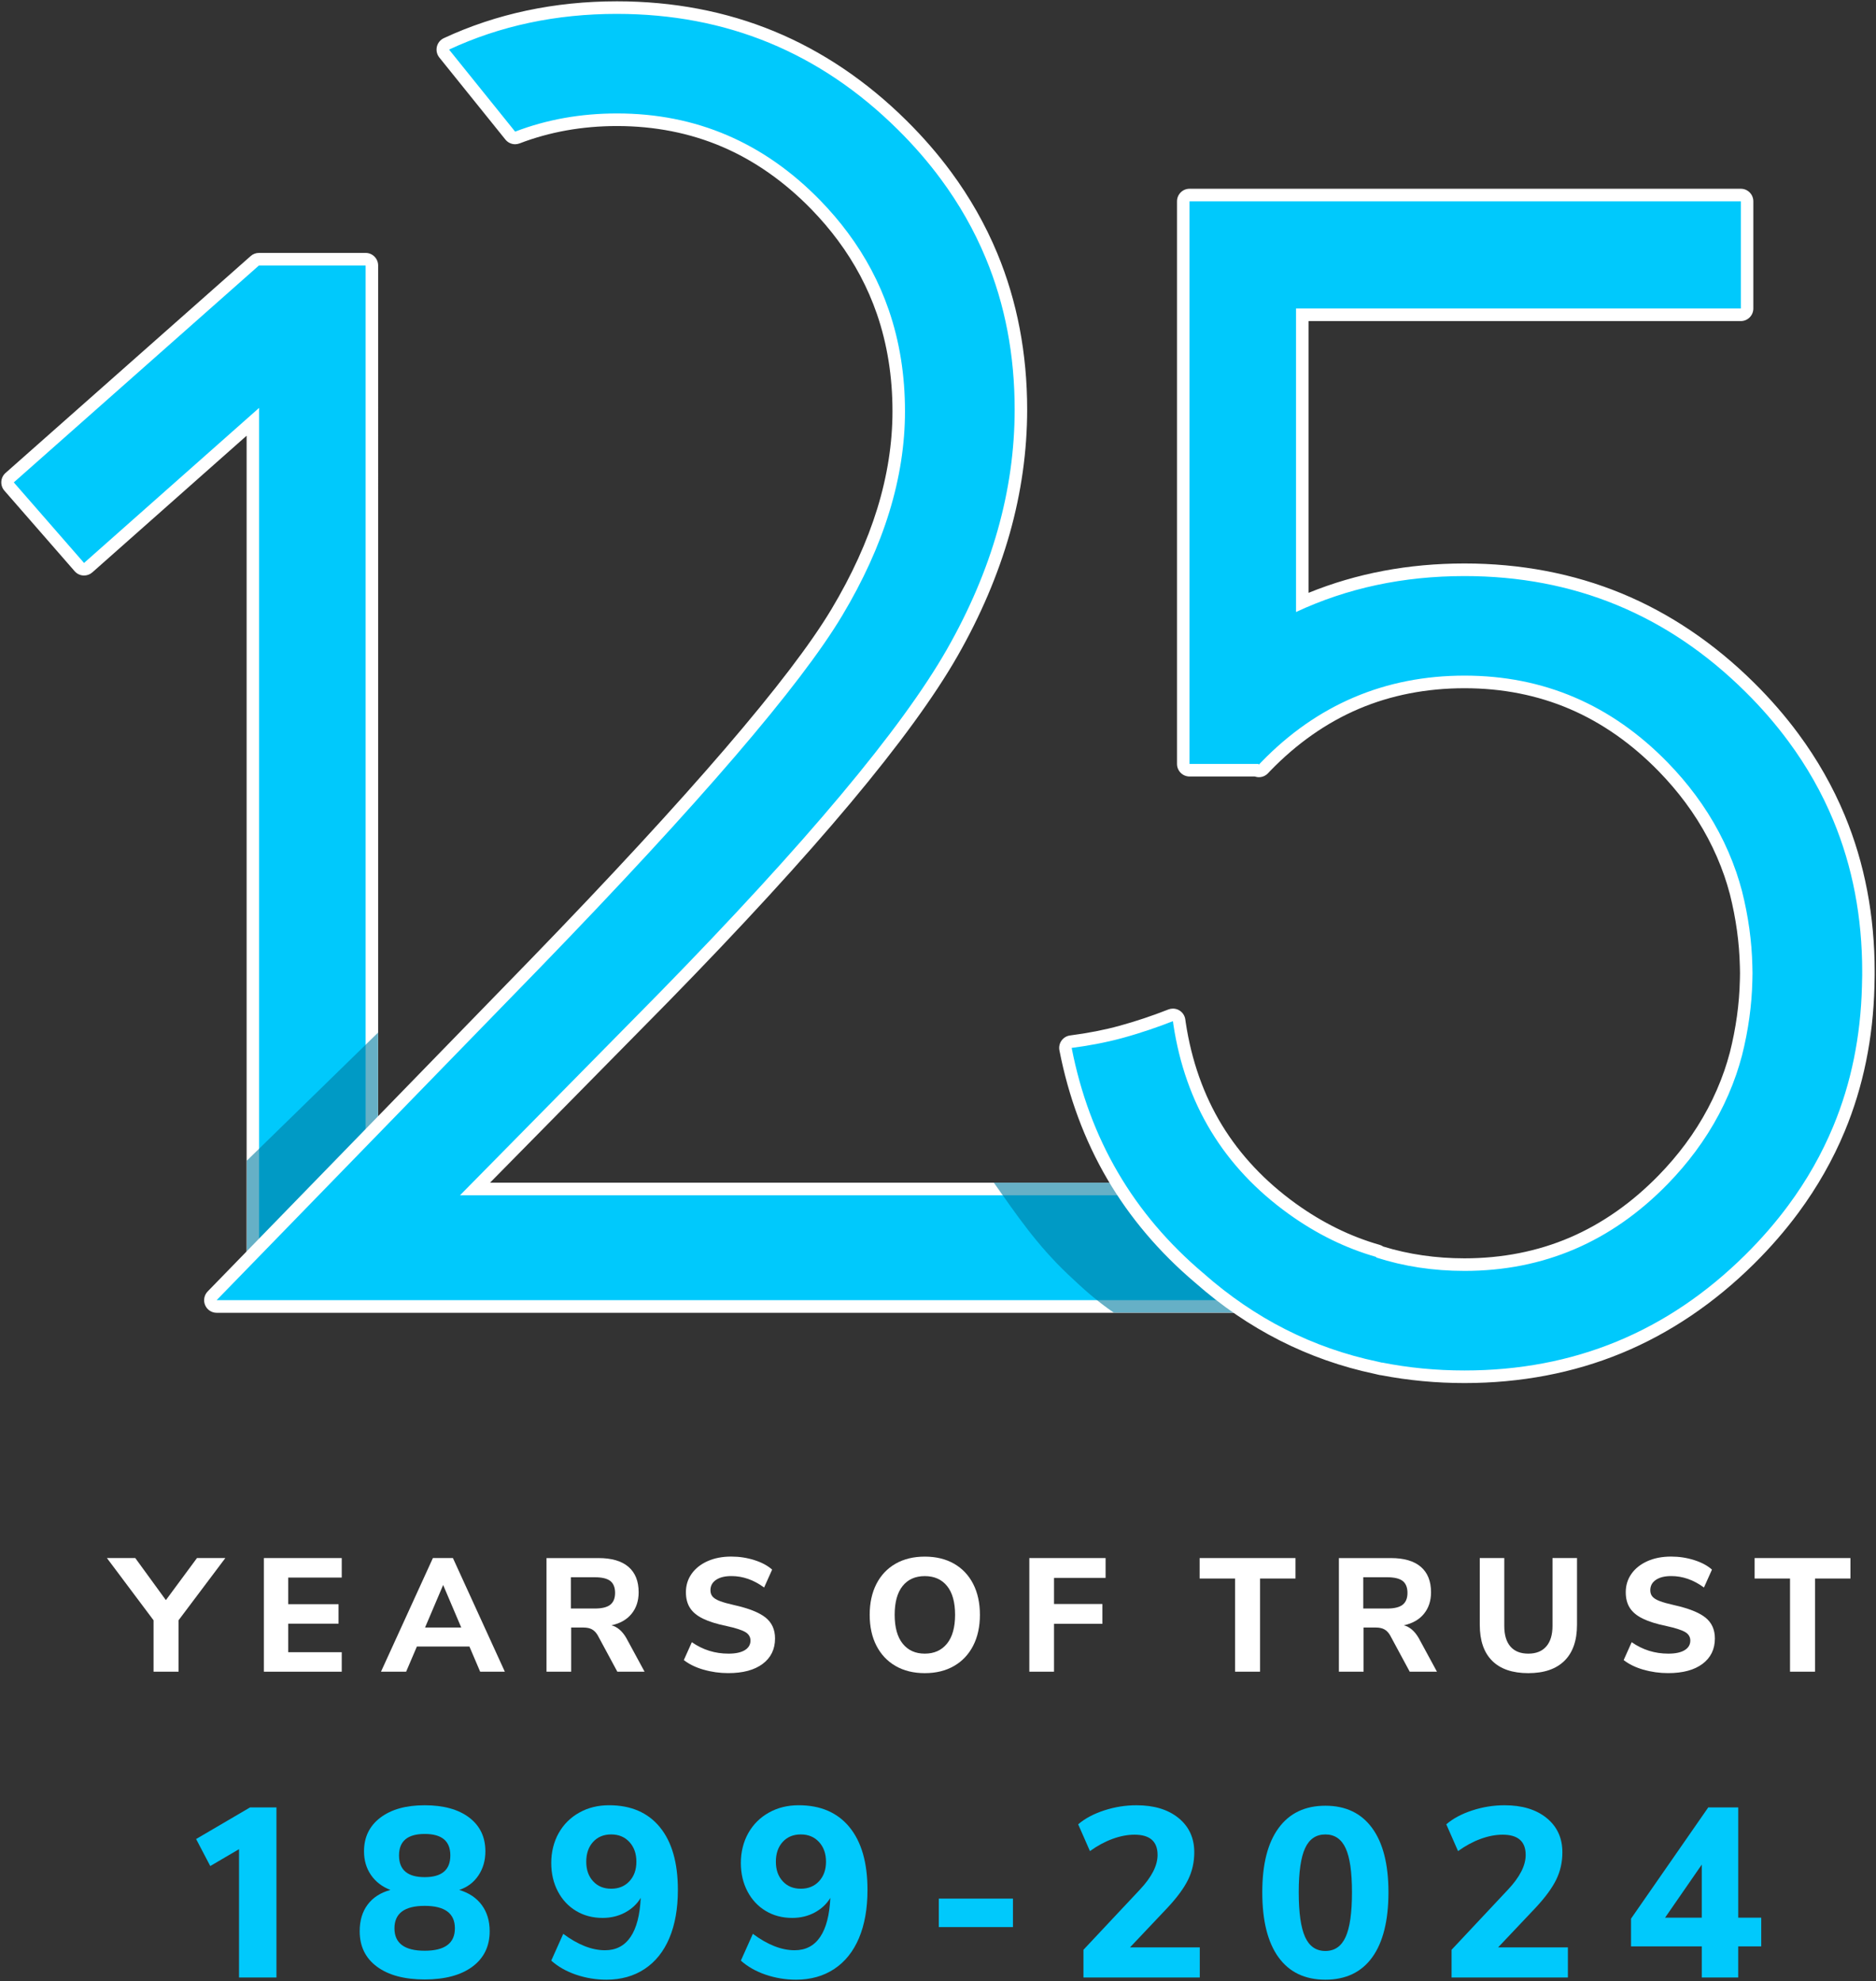 <svg version="1.2" xmlns="http://www.w3.org/2000/svg" xmlns:xlink="http://www.w3.org/1999/xlink" overflow="visible" preserveAspectRatio="none" viewBox="0 0 1437.48 1508.86" width="125" height="132"><rect x="0" y="0" width="1437.48" height="1508.86" fill="#333333" stroke="none"/><g transform="translate(1, 1)"><defs><style>
      .cls-1_1711111903831, .cls-2_1711111903831 {
        mix-blend-mode: multiply;
        opacity: .6;
      }

      .cls-1_1711111903831, .cls-3_1711111903831, .cls-4_1711111903831, .cls-5_1711111903831 {
        stroke-width: 0px;
      }

      .cls-1_1711111903831, .cls-5_1711111903831 {
        fill: #007ca0;
      }

      .cls-6_1711111903831 {
        isolation: isolate;
      }

      .cls-3_1711111903831 {
        fill: #fff;
      }

      .cls-4_1711111903831 {
        fill: #00c9fc;
      }
    </style></defs><g class="cls-6_1711111903831"><g id="Layer_1_1711111903831"><g><path d="M171.66,1185.72l-35.85,47.39v39.16h-19.15v-39.16l-35.73-47.39h21.73l23.45,32.04,23.82-32.04h21.73Z" class="cls-3_1711111903831" vector-effect="non-scaling-stroke"/><path d="M201.19,1272.27v-86.55h59.67v14.86h-41v20.26h38.55v14.86h-38.55v21.73h41v14.85h-59.67Z" class="cls-3_1711111903831" vector-effect="non-scaling-stroke"/><path d="M366.92,1272.27l-8.22-19.15h-40.27l-8.23,19.15h-19.27l39.77-86.55h15.35l39.78,86.55h-18.91ZM324.69,1238.64h27.74l-13.87-32.41-13.87,32.41Z" class="cls-3_1711111903831" vector-effect="non-scaling-stroke"/><path d="M492.9,1272.27h-20.87l-14.98-27.62c-1.23-2.13-2.7-3.66-4.42-4.6-1.72-.94-3.89-1.41-6.51-1.41h-9.45v33.64h-18.91v-86.55h39.78c10.15,0,17.82,2.23,23.02,6.69,5.2,4.46,7.8,10.91,7.8,19.34,0,6.55-1.82,12.03-5.46,16.45-3.64,4.42-8.78,7.33-15.41,8.72,4.5,1.15,8.31,4.38,11.42,9.7l14,25.66ZM466.63,1221.26c2.45-1.92,3.68-4.93,3.68-9.02s-1.23-7.2-3.68-9.08c-2.46-1.88-6.43-2.82-11.91-2.82h-18.29v23.82h18.29c5.48,0,9.45-.96,11.91-2.89Z" class="cls-3_1711111903831" vector-effect="non-scaling-stroke"/><path d="M538.08,1270.74c-6.06-1.76-11.09-4.19-15.1-7.31l6.14-13.63c8.35,5.81,17.72,8.72,28.11,8.72,5.4,0,9.56-.88,12.46-2.64,2.9-1.76,4.36-4.19,4.36-7.31,0-2.78-1.33-4.95-3.99-6.51-2.66-1.55-7.39-3.07-14.18-4.54-7.61-1.55-13.69-3.44-18.23-5.65-4.54-2.21-7.86-4.93-9.94-8.17-2.09-3.23-3.13-7.22-3.13-11.97,0-5.24,1.45-9.9,4.36-14,2.9-4.09,6.97-7.3,12.22-9.64,5.24-2.33,11.29-3.5,18.17-3.5,6.14,0,12.05.9,17.74,2.7,5.69,1.8,10.21,4.22,13.57,7.24l-6.14,13.63c-7.94-5.81-16.29-8.72-25.04-8.72-4.99,0-8.92.96-11.79,2.89-2.87,1.92-4.29,4.56-4.29,7.92,0,1.96.55,3.58,1.66,4.85,1.11,1.27,2.95,2.39,5.53,3.38,2.58.98,6.24,2.01,10.99,3.07,11.13,2.46,19.13,5.61,24,9.45,4.87,3.85,7.31,9.17,7.31,15.96,0,8.19-3.15,14.63-9.45,19.34-6.3,4.71-15.1,7.06-26.4,7.06-6.55,0-12.85-.88-18.9-2.64Z" class="cls-3_1711111903831" vector-effect="non-scaling-stroke"/><path d="M685.22,1267.92c-6.34-3.64-11.23-8.8-14.67-15.47-3.44-6.67-5.15-14.51-5.15-23.51s1.72-16.84,5.15-23.51c3.44-6.67,8.33-11.8,14.67-15.41,6.34-3.6,13.81-5.4,22.4-5.4s16.06,1.8,22.41,5.4c6.34,3.6,11.23,8.74,14.67,15.41,3.44,6.67,5.16,14.51,5.16,23.51s-1.72,16.84-5.16,23.51c-3.44,6.67-8.33,11.83-14.67,15.47-6.35,3.64-13.81,5.46-22.41,5.46s-16.06-1.82-22.4-5.46ZM724.63,1250.91c4.13-5.07,6.2-12.4,6.2-21.98s-2.05-16.88-6.14-21.91c-4.09-5.03-9.78-7.55-17.07-7.55s-12.95,2.52-17,7.55c-4.05,5.03-6.08,12.34-6.08,21.91s2.05,16.9,6.14,21.98c4.09,5.08,9.74,7.61,16.94,7.61s12.87-2.54,17.01-7.61Z" class="cls-3_1711111903831" vector-effect="non-scaling-stroke"/><path d="M787.72,1272.27v-86.55h58.44v15.1h-39.53v19.89h37.08v15.1h-37.08v36.46h-18.91Z" class="cls-3_1711111903831" vector-effect="non-scaling-stroke"/><path d="M945.36,1272.27v-70.96h-27.13v-15.59h73.42v15.59h-27.13v70.96h-19.15Z" class="cls-3_1711111903831" vector-effect="non-scaling-stroke"/><path d="M1100.06,1272.27h-20.87l-14.98-27.62c-1.23-2.13-2.7-3.66-4.42-4.6-1.72-.94-3.89-1.41-6.51-1.41h-9.45v33.64h-18.91v-86.55h39.78c10.15,0,17.82,2.23,23.02,6.69,5.2,4.46,7.8,10.91,7.8,19.34,0,6.55-1.82,12.03-5.46,16.45-3.64,4.42-8.78,7.33-15.41,8.72,4.5,1.15,8.31,4.38,11.42,9.7l14,25.66ZM1073.79,1221.26c2.45-1.92,3.68-4.93,3.68-9.02s-1.23-7.2-3.68-9.08c-2.46-1.88-6.43-2.82-11.91-2.82h-18.29v23.82h18.29c5.48,0,9.45-.96,11.91-2.89Z" class="cls-3_1711111903831" vector-effect="non-scaling-stroke"/><path d="M1142.38,1263.99c-6.34-6.26-9.51-15.41-9.51-27.44v-50.83h18.78v51.69c0,6.88,1.57,12.11,4.72,15.71,3.15,3.6,7.71,5.4,13.69,5.4s10.56-1.82,13.75-5.46c3.19-3.64,4.79-8.86,4.79-15.65v-51.69h18.78v50.83c0,11.95-3.19,21.08-9.58,27.38-6.39,6.3-15.63,9.45-27.75,9.45s-21.34-3.13-27.68-9.39Z" class="cls-3_1711111903831" vector-effect="non-scaling-stroke"/><path d="M1258.23,1270.74c-6.06-1.76-11.09-4.19-15.1-7.31l6.14-13.63c8.35,5.81,17.72,8.72,28.11,8.72,5.4,0,9.56-.88,12.46-2.64,2.9-1.76,4.36-4.19,4.36-7.31,0-2.78-1.33-4.95-3.99-6.51-2.66-1.55-7.39-3.07-14.18-4.54-7.61-1.55-13.69-3.44-18.23-5.65-4.54-2.21-7.86-4.93-9.94-8.17-2.09-3.23-3.13-7.22-3.13-11.97,0-5.24,1.45-9.9,4.36-14,2.9-4.09,6.97-7.3,12.22-9.64,5.24-2.33,11.29-3.5,18.17-3.5,6.14,0,12.05.9,17.74,2.7,5.69,1.8,10.21,4.22,13.57,7.24l-6.14,13.63c-7.94-5.81-16.29-8.72-25.04-8.72-4.99,0-8.92.96-11.79,2.89-2.87,1.92-4.29,4.56-4.29,7.92,0,1.96.55,3.58,1.66,4.85,1.11,1.27,2.95,2.39,5.53,3.38s6.24,2.01,10.99,3.07c11.13,2.46,19.13,5.61,24,9.45,4.87,3.85,7.31,9.17,7.31,15.96,0,8.19-3.15,14.63-9.45,19.34-6.3,4.71-15.1,7.06-26.4,7.06-6.55,0-12.85-.88-18.9-2.64Z" class="cls-3_1711111903831" vector-effect="non-scaling-stroke"/><path d="M1370.6,1272.27v-70.96h-27.13v-15.59h73.42v15.59h-27.13v70.96h-19.15Z" class="cls-3_1711111903831" vector-effect="non-scaling-stroke"/></g><g><path d="M197.54,960.72c-2.65,0-4.79-2.14-4.79-4.79V320.28l-126.18,111.1c-.88.77-2,1.19-3.17,1.19-.1,0-.21,0-.31,0-1.27-.08-2.45-.67-3.29-1.62l-53.83-61.35c-1.74-1.99-1.55-5.01.44-6.76l187.83-165.21c.88-.77,2-1.19,3.16-1.19h81.75c2.65,0,4.79,2.14,4.79,4.79v754.71c0,2.65-2.14,4.79-4.79,4.79h-81.62Z" class="cls-4_1711111903831" vector-effect="non-scaling-stroke"/><path d="M279.16,201.22v754.71h-81.62V309.68l-134.14,118.1-53.83-61.35,187.83-165.21.14.16v-.16h81.62M197.41,191.64c-2.32,0-4.57.84-6.33,2.39L3.25,359.23c-3.97,3.49-4.36,9.54-.87,13.51l53.83,61.35c1.68,1.91,4.05,3.08,6.59,3.24.21.01.41.02.62.02,2.32,0,4.58-.85,6.33-2.39l118.22-104.09v625.05c0,5.29,4.29,9.58,9.58,9.58h81.62c5.29,0,9.58-4.29,9.58-9.58V201.22c0-5.29-4.29-9.58-9.58-9.58h-81.62s-.04,0-.07,0c-.02,0-.05,0-.07,0h0Z" class="cls-3_1711111903831" vector-effect="non-scaling-stroke"/></g><polygon points="288.68 878.26 188.18 980.79 188.18 883.01 288.68 785.51 288.68 878.26" class="cls-1_1711111903831" vector-effect="non-scaling-stroke"/><g><path d="M164.98,994.1c-1.93,0-3.67-1.16-4.42-2.93-.75-1.78-.36-3.83.99-5.21l119.48-122.11,128.53-131.36c121.23-124.4,198.82-214.21,230.59-266.95,31.51-52.28,47.49-103.86,47.49-153.31,0-26.89-4.1-52.35-12.19-75.66-7.08-20.38-17.35-39.66-30.55-57.31-6.22-8.33-13.21-16.49-20.79-24.24-42.14-43.01-93.41-64.83-152.36-64.83-27.1,0-52.78,4.56-76.33,13.54-.56.21-1.13.31-1.71.32-1.42,0-2.79-.63-3.72-1.78l-50.63-62.5c-.93-1.15-1.28-2.66-.94-4.1s1.31-2.64,2.65-3.26c39.57-18.34,83.54-27.63,130.69-27.63,84.72,0,158.25,30.12,218.57,89.51,12.36,12.17,23.62,25.05,33.44,38.29,14.29,19.21,26.06,39.81,34.98,61.21,14.94,35.75,22.52,75.14,22.52,117.07,0,62.05-17.69,124.34-52.57,185.16-34.66,60.41-109.15,148.89-221.42,262.98l-144.28,145.58h577.28c.87,0,1.72.24,2.47.68l133.14,79.93c1.85,1.11,2.73,3.31,2.15,5.39s-2.46,3.51-4.62,3.51H164.98Z" class="cls-4_1711111903831" vector-effect="non-scaling-stroke"/><path d="M471.75,9.58c83.8,0,155.54,29.37,215.21,88.13,12.25,12.05,23.23,24.63,32.96,37.73,14.12,18.98,25.59,39.05,34.41,60.2,14.78,35.37,22.15,73.79,22.15,115.23,0,61.49-17.32,122.42-51.94,182.77-34.62,60.35-108.18,147.68-220.68,262l-152.35,153.73h588.78l133.14,79.93H164.98l119.48-122.11,128.53-131.36c122.07-125.25,199.17-214.54,231.27-267.83,32.12-53.29,48.18-105.22,48.18-155.78,0-27.54-4.15-53.29-12.46-77.23-7.26-20.9-17.65-40.43-31.24-58.6-6.37-8.54-13.44-16.78-21.2-24.72-43.28-44.17-95.22-66.27-155.78-66.27-27.93,0-53.92,4.66-78.04,13.86l-50.63-62.5c39.04-18.09,81.92-27.19,128.67-27.19M471.75,0c-47.84,0-92.49,9.45-132.7,28.08-2.68,1.24-4.64,3.65-5.3,6.53-.67,2.88.03,5.9,1.89,8.2l50.63,62.5c1.86,2.29,4.61,3.55,7.45,3.55,1.14,0,2.3-.21,3.41-.63,23-8.78,48.11-13.23,74.62-13.23,28.84,0,55.97,5.32,80.62,15.8,24.68,10.5,47.66,26.51,68.32,47.59,7.43,7.59,14.28,15.58,20.37,23.74,12.91,17.26,22.96,36.11,29.87,56.02,7.91,22.81,11.93,47.74,11.93,74.09,0,24.2-3.91,49.11-11.62,74.04-7.76,25.11-19.6,50.95-35.19,76.8-31.58,52.42-108.94,141.95-229.92,266.09l-128.51,131.35-119.48,122.11c-2.7,2.76-3.48,6.86-1.98,10.41,1.49,3.55,4.97,5.87,8.83,5.87h908.43c4.31,0,8.08-2.87,9.23-7.02,1.15-4.15-.61-8.56-4.3-10.77l-133.14-79.93c-1.49-.89-3.19-1.37-4.93-1.37H374.48l136.18-137.41c56.19-57.1,103.31-108.17,140.07-151.81,36.98-43.9,64.61-81.64,82.12-112.17,17.62-30.71,31.03-62.04,39.86-93.11,8.86-31.18,13.35-62.95,13.35-94.43,0-42.57-7.7-82.58-22.89-118.92-9.07-21.75-21.03-42.69-35.56-62.22-9.97-13.43-21.39-26.5-33.93-38.84-30.58-30.12-64.78-53.04-101.65-68.14C555.17,7.65,514.7,0,471.75,0h0Z" class="cls-3_1711111903831" vector-effect="non-scaling-stroke"/></g><g class="cls-2_1711111903831"><path d="M989.19,954.29c-29.02-8.22-56.71-21.73-83.04-40.57-6.23-4.46-12.14-9.12-17.86-13.9h-127.75c18.06,25.45,32.8,47.14,56.83,69.87,11.69,11.05,22.14,20.3,35.02,29.07h218.06l-23.49-32.47c-20.09-1.77-39.35-5.57-57.73-11.46l-.03-.54Z" class="cls-5_1711111903831" vector-effect="non-scaling-stroke"/></g><g><path d="M1121.17,1047.62c-21.51,0-42.73-1.99-63.08-5.92-.02,0-.04,0-.06,0-.32,0-.65-.03-.97-.1-.71-.15-1.41-.32-2.1-.49-.48-.12-.97-.24-1.46-.35-50.17-10.48-95.77-33.47-135.49-68.34-54.27-45.59-88.77-104.25-102.55-174.35-.26-1.3.04-2.65.81-3.72.78-1.08,1.96-1.78,3.28-1.95,13.92-1.79,26.89-4.31,38.54-7.5,12.61-3.45,25.36-7.68,37.9-12.58.56-.22,1.15-.33,1.74-.33.84,0,1.67.22,2.42.65,1.26.74,2.12,2.01,2.33,3.46l.14.99c.07.49.13.98.21,1.48,8.98,59.05,38.04,106.52,86.37,141.1,20.69,14.8,42.76,25.59,65.61,32.06.7.2,1.33.55,1.85,1.01,20.2,6.27,41.9,9.45,64.51,9.45,58.95,0,110.21-21.81,152.36-64.83,7.58-7.75,14.57-15.9,20.78-24.23,13.2-17.65,23.48-36.93,30.56-57.31,1.47-4.23,2.88-8.86,4.31-14.17,4.73-18.69,7.35-37.5,7.77-55.86l.04-1.55c.03-1.31.07-2.63.07-3.96,0-1.32-.04-2.64-.07-3.95l-.04-1.56c-.42-18.35-3.04-37.17-7.79-55.93-1.41-5.23-2.82-9.86-4.29-14.1-7.08-20.38-17.36-39.66-30.55-57.31-6.21-8.33-13.21-16.49-20.79-24.24-42.14-43.01-93.41-64.83-152.36-64.83s-110.68,21.7-152.35,64.49c-.36.37-.71.74-1.06,1.11l-.66.7c-.91.95-2.16,1.49-3.47,1.49-.15,0-.29,0-.44-.02-.62-.06-1.21-.23-1.75-.51h-50.99c-2.65,0-4.79-2.14-4.79-4.79V152.35c0-2.65,2.14-4.79,4.79-4.79h422.46c2.65,0,4.79,2.14,4.79,4.79v81.62c0,2.65-2.14,4.79-4.79,4.79h-336.05v219c37.91-16.45,79.68-24.78,124.3-24.78,84.72,0,158.25,30.12,218.57,89.51,12.36,12.17,23.61,25.05,33.44,38.29,14.29,19.22,26.06,39.81,34.98,61.21,14.94,35.75,22.52,75.14,22.52,117.07,0,.26,0,.52-.01.78,0,.17,0,.35,0,.52,0,.13,0,.29,0,.44,0,.25.01.49.01.74,0,1.74-.05,3.45-.1,5.1-.03.84-.05,1.68-.07,2.52l-.03,1.13c-.97,38.75-8.48,75.21-22.32,108.33-8.92,21.39-20.69,41.99-34.99,61.21-9.83,13.24-21.08,26.12-33.44,38.29-60.31,59.39-133.85,89.51-218.57,89.51Z" class="cls-4_1711111903831" vector-effect="non-scaling-stroke"/><path d="M1332.92,152.35v81.62h-340.84v231.19c39.16-18.22,82.17-27.39,129.09-27.39,83.8,0,155.54,29.37,215.21,88.13,12.25,12.05,23.23,24.63,32.96,37.73,14.12,18.98,25.59,39.05,34.41,60.2,14.78,35.37,22.15,73.79,22.15,115.23,0,.43-.02.86-.02,1.29,0,.4.02.8.02,1.19,0,2.53-.11,5.01-.17,7.52-.01.36-.01.72-.02,1.08-.96,38.16-8.2,73.73-21.95,106.64-8.82,21.15-20.29,41.22-34.41,60.2-9.73,13.1-20.71,25.68-32.96,37.73-59.67,58.76-131.41,88.13-215.21,88.13-21.91,0-42.93-2.05-63.15-6.03v.1c-1.17-.24-2.33-.57-3.5-.82-49.61-10.36-94.08-32.77-133.4-67.29-53.64-45.05-87.33-102.24-100.97-171.64,11.24-1.45,25.21-3.81,39.2-7.63,14.86-4.06,28.02-8.69,38.38-12.74.12.84.22,1.68.35,2.52,9.23,60.66,38.68,108.75,88.32,144.27,21.27,15.22,43.64,26.13,67.09,32.78l.02.43c21.15,6.77,43.69,10.21,67.65,10.21,60.56,0,112.5-22.09,155.78-66.27,7.77-7.94,14.83-16.18,21.2-24.72,13.59-18.18,23.98-37.7,31.24-58.6,1.65-4.75,3.09-9.6,4.41-14.49,4.86-19.19,7.51-38.19,7.94-57,.04-1.87.11-3.73.11-5.62,0-1.89-.07-3.75-.11-5.62-.43-18.81-3.08-37.81-7.94-57-1.32-4.9-2.76-9.74-4.41-14.5-7.26-20.9-17.65-40.43-31.24-58.6-6.37-8.54-13.43-16.78-21.2-24.72-43.28-44.17-95.22-66.27-155.78-66.27s-112.97,21.97-155.78,65.93c-.6.61-1.17,1.23-1.75,1.85-.11-.17-.24-.36-.35-.53h-52.82V152.35h422.46M1332.92,142.77h-422.46c-5.29,0-9.58,4.29-9.58,9.58v428.5c0,5.29,4.29,9.58,9.58,9.58h50.05c.72.25,1.48.41,2.25.49.29.03.59.04.88.04,2.61,0,5.12-1.06,6.93-2.96.24-.25.47-.49.7-.74.32-.34.64-.68.97-1.02,20.42-20.97,43.27-36.88,67.93-47.32,24.65-10.43,51.9-15.72,80.99-15.72s55.97,5.32,80.62,15.8c24.68,10.5,47.66,26.51,68.32,47.59,7.43,7.59,14.28,15.58,20.37,23.74,12.91,17.26,22.96,36.11,29.87,56.02,1.43,4.11,2.8,8.62,4.19,13.78,4.65,18.38,7.22,36.81,7.63,54.79.01.52.02,1.04.04,1.57.03,1.33.07,2.59.07,3.83,0,1.23-.03,2.49-.07,3.82-.01.53-.03,1.05-.04,1.58-.41,17.97-2.98,36.4-7.63,54.78-1.4,5.18-2.77,9.69-4.19,13.78-6.91,19.91-16.96,38.75-29.86,56.01-6.09,8.17-12.95,16.16-20.38,23.76-20.65,21.07-43.63,37.08-68.31,47.58-24.65,10.49-51.78,15.8-80.62,15.8-21.83,0-42.78-3.02-62.29-8.99-.83-.56-1.76-1-2.76-1.29-22.31-6.32-43.89-16.87-64.12-31.35-23.66-16.93-42.74-37.09-56.72-59.92-13.98-22.84-23.31-49.09-27.71-78-.07-.48-.14-.94-.2-1.41-.05-.34-.09-.67-.14-1.01-.41-2.9-2.12-5.45-4.65-6.93-1.48-.87-3.16-1.31-4.83-1.31-1.18,0-2.36.22-3.49.66-12.38,4.84-24.97,9.02-37.42,12.42-11.44,3.13-24.19,5.61-37.89,7.37-2.63.34-5,1.75-6.55,3.9-1.55,2.15-2.14,4.85-1.63,7.45,6.99,35.59,19.32,68.54,36.63,97.96,17.28,29.37,39.99,55.98,67.5,79.1,40.33,35.38,86.63,58.73,137.62,69.39.44.1.87.2,1.3.31.68.17,1.46.36,2.28.53.49.1.99.16,1.48.19,20.53,3.94,41.92,5.93,63.59,5.93,42.96,0,83.42-7.65,120.28-22.75,36.86-15.1,71.06-38.02,101.65-68.14,12.54-12.34,23.95-25.41,33.93-38.85,14.52-19.53,26.49-40.46,35.56-62.22,14.06-33.65,21.7-70.68,22.69-110.05,0-.21.01-.43.01-.64,0-.13,0-.26,0-.4,0-.03,0-.07,0-.1.02-.83.04-1.65.07-2.48.05-1.69.1-3.44.1-5.25,0-.29,0-.57-.01-.86,0-.12,0-.24,0-.36,0-.1,0-.24,0-.38,0-.3.01-.59.01-.89,0-42.57-7.7-82.58-22.89-118.93-9.07-21.75-21.03-42.69-35.56-62.22-9.97-13.43-21.39-26.5-33.93-38.84-30.58-30.12-64.78-53.04-101.65-68.14-36.86-15.09-77.32-22.75-120.28-22.75s-82.8,7.52-119.51,22.37v-207h331.26c5.29,0,9.58-4.29,9.58-9.58v-81.62c0-5.29-4.29-9.58-9.58-9.58h0Z" class="cls-3_1711111903831" vector-effect="non-scaling-stroke"/></g><g><path d="M190.62,1375.65h20.21v129.56h-28.67v-97.77l-22.05,12.86-10.84-20.58,41.35-24.08Z" class="cls-4_1711111903831" vector-effect="non-scaling-stroke"/><path d="M368.15,1449.98c4.04,5.45,6.06,12.1,6.06,19.94,0,11.52-4.41,20.52-13.23,27.02-8.82,6.5-21.02,9.74-36.57,9.74s-27.75-3.25-36.57-9.74c-8.82-6.49-13.23-15.5-13.23-27.02,0-8.09,2.02-14.82,6.07-20.21,4.04-5.39,9.86-9.13,17.46-11.21-6.37-2.45-11.33-6.25-14.89-11.39-3.55-5.15-5.33-11.15-5.33-18.01,0-10.78,4.16-19.33,12.5-25.64,8.33-6.31,19.66-9.46,34-9.46s25.82,3.12,34.09,9.37c8.27,6.25,12.41,14.83,12.41,25.73,0,6.98-1.78,13.11-5.33,18.38-3.55,5.27-8.45,8.94-14.7,11.03,7.47,2.21,13.23,6.04,17.27,11.49ZM347.56,1467.72c0-11.39-7.72-17.09-23.15-17.09s-23.16,5.7-23.16,17.09,7.72,17.09,23.16,17.09,23.15-5.7,23.15-17.09ZM304.75,1412.22c0,11.03,6.55,16.54,19.66,16.54s19.66-5.51,19.66-16.54-6.56-16.36-19.66-16.36-19.66,5.45-19.66,16.36Z" class="cls-4_1711111903831" vector-effect="non-scaling-stroke"/><path d="M504.64,1390.72c9.19,11.15,13.78,27.08,13.78,47.78,0,14.21-2.18,26.44-6.52,36.66-4.35,10.23-10.66,18.07-18.93,23.52-8.27,5.45-18.04,8.18-29.31,8.18-7.96,0-15.68-1.26-23.15-3.77-7.47-2.51-13.85-6.09-19.11-10.75l9.19-20.4c11.27,8.33,21.93,12.5,31.98,12.5,8.45,0,14.98-3.37,19.57-10.11,4.6-6.74,7.2-16.66,7.81-29.77-2.82,4.66-6.8,8.36-11.95,11.12-5.15,2.76-10.91,4.13-17.27,4.13-7.6,0-14.37-1.77-20.31-5.33-5.94-3.55-10.6-8.51-13.97-14.89-3.37-6.37-5.06-13.6-5.06-21.69s1.9-16.02,5.7-22.7c3.79-6.68,9.06-11.88,15.8-15.62,6.74-3.74,14.33-5.6,22.79-5.6,16.78,0,29.77,5.58,38.96,16.72ZM481.3,1431.88c3.55-3.8,5.33-8.76,5.33-14.89s-1.78-11.12-5.33-14.98c-3.56-3.86-8.21-5.79-13.97-5.79s-10.38,1.9-13.87,5.7c-3.49,3.8-5.24,8.82-5.24,15.07s1.75,11.09,5.24,14.89c3.49,3.8,8.11,5.7,13.87,5.7s10.41-1.9,13.97-5.7Z" class="cls-4_1711111903831" vector-effect="non-scaling-stroke"/><path d="M649.93,1390.72c9.19,11.15,13.78,27.08,13.78,47.78,0,14.21-2.18,26.44-6.52,36.66-4.35,10.23-10.66,18.07-18.93,23.52-8.27,5.45-18.04,8.18-29.31,8.18-7.96,0-15.68-1.26-23.15-3.77-7.47-2.51-13.85-6.09-19.11-10.75l9.19-20.4c11.27,8.33,21.93,12.5,31.98,12.5,8.45,0,14.98-3.37,19.57-10.11,4.6-6.74,7.2-16.66,7.81-29.77-2.82,4.66-6.8,8.36-11.95,11.12-5.15,2.76-10.91,4.13-17.27,4.13-7.6,0-14.37-1.77-20.31-5.33-5.94-3.55-10.6-8.51-13.97-14.89-3.37-6.37-5.06-13.6-5.06-21.69s1.9-16.02,5.7-22.7c3.79-6.68,9.06-11.88,15.8-15.62,6.74-3.74,14.33-5.6,22.79-5.6,16.78,0,29.77,5.58,38.96,16.72ZM626.59,1431.88c3.55-3.8,5.33-8.76,5.33-14.89s-1.78-11.12-5.33-14.98c-3.56-3.86-8.21-5.79-13.97-5.79s-10.38,1.9-13.87,5.7c-3.49,3.8-5.24,8.82-5.24,15.07s1.75,11.09,5.24,14.89c3.49,3.8,8.11,5.7,13.87,5.7s10.41-1.9,13.97-5.7Z" class="cls-4_1711111903831" vector-effect="non-scaling-stroke"/><path d="M718.38,1466.8v-21.69h56.79v21.69h-56.79Z" class="cls-4_1711111903831" vector-effect="non-scaling-stroke"/><path d="M918.33,1482.24v22.97h-89.13v-21.13l43.19-45.76c9.06-9.56,13.6-18.38,13.6-26.46,0-10.29-5.88-15.44-17.64-15.44-5.39,0-11.03,1.07-16.91,3.22-5.88,2.14-11.64,5.24-17.27,9.28l-9.01-20.4c5.15-4.41,11.76-7.93,19.85-10.57,8.09-2.63,16.36-3.95,24.81-3.95,13.48,0,24.23,3.25,32.25,9.74,8.02,6.5,12.04,15.19,12.04,26.1,0,7.47-1.56,14.4-4.69,20.77-3.13,6.37-8.36,13.48-15.71,21.32l-28.85,30.32h53.48Z" class="cls-4_1711111903831" vector-effect="non-scaling-stroke"/><path d="M978.63,1489.77c-8.27-11.39-12.41-27.87-12.41-49.43s4.16-37.64,12.5-48.98c8.33-11.33,20.27-17,35.84-17s27.5,5.67,35.84,17c8.33,11.33,12.5,27.66,12.5,48.98s-4.13,38.04-12.4,49.43c-8.27,11.39-20.25,17.09-35.93,17.09s-27.66-5.7-35.93-17.09ZM1030.08,1474.33c3.25-7.1,4.87-18.44,4.87-34s-1.62-26.65-4.87-33.63c-3.25-6.98-8.43-10.47-15.53-10.47s-12.29,3.49-15.53,10.47c-3.25,6.98-4.87,18.19-4.87,33.63s1.62,26.89,4.87,34c3.24,7.11,8.42,10.66,15.53,10.66s12.28-3.55,15.53-10.66Z" class="cls-4_1711111903831" vector-effect="non-scaling-stroke"/><path d="M1200.39,1482.24v22.97h-89.13v-21.13l43.19-45.76c9.06-9.56,13.6-18.38,13.6-26.46,0-10.29-5.88-15.44-17.64-15.44-5.39,0-11.03,1.07-16.91,3.22-5.88,2.14-11.64,5.24-17.27,9.28l-9.01-20.4c5.15-4.41,11.76-7.93,19.85-10.57,8.09-2.63,16.36-3.95,24.81-3.95,13.48,0,24.23,3.25,32.25,9.74,8.02,6.5,12.04,15.19,12.04,26.1,0,7.47-1.56,14.4-4.69,20.77-3.13,6.37-8.36,13.48-15.71,21.32l-28.85,30.32h53.48Z" class="cls-4_1711111903831" vector-effect="non-scaling-stroke"/><path d="M1348.55,1459.63v21.87h-17.64v23.71h-27.93v-23.71h-54.21v-21.13l59.18-84.72h22.97v83.99h17.64ZM1274.85,1459.63h28.12v-40.43l-28.12,40.43Z" class="cls-4_1711111903831" vector-effect="non-scaling-stroke"/></g></g></g></g></svg>